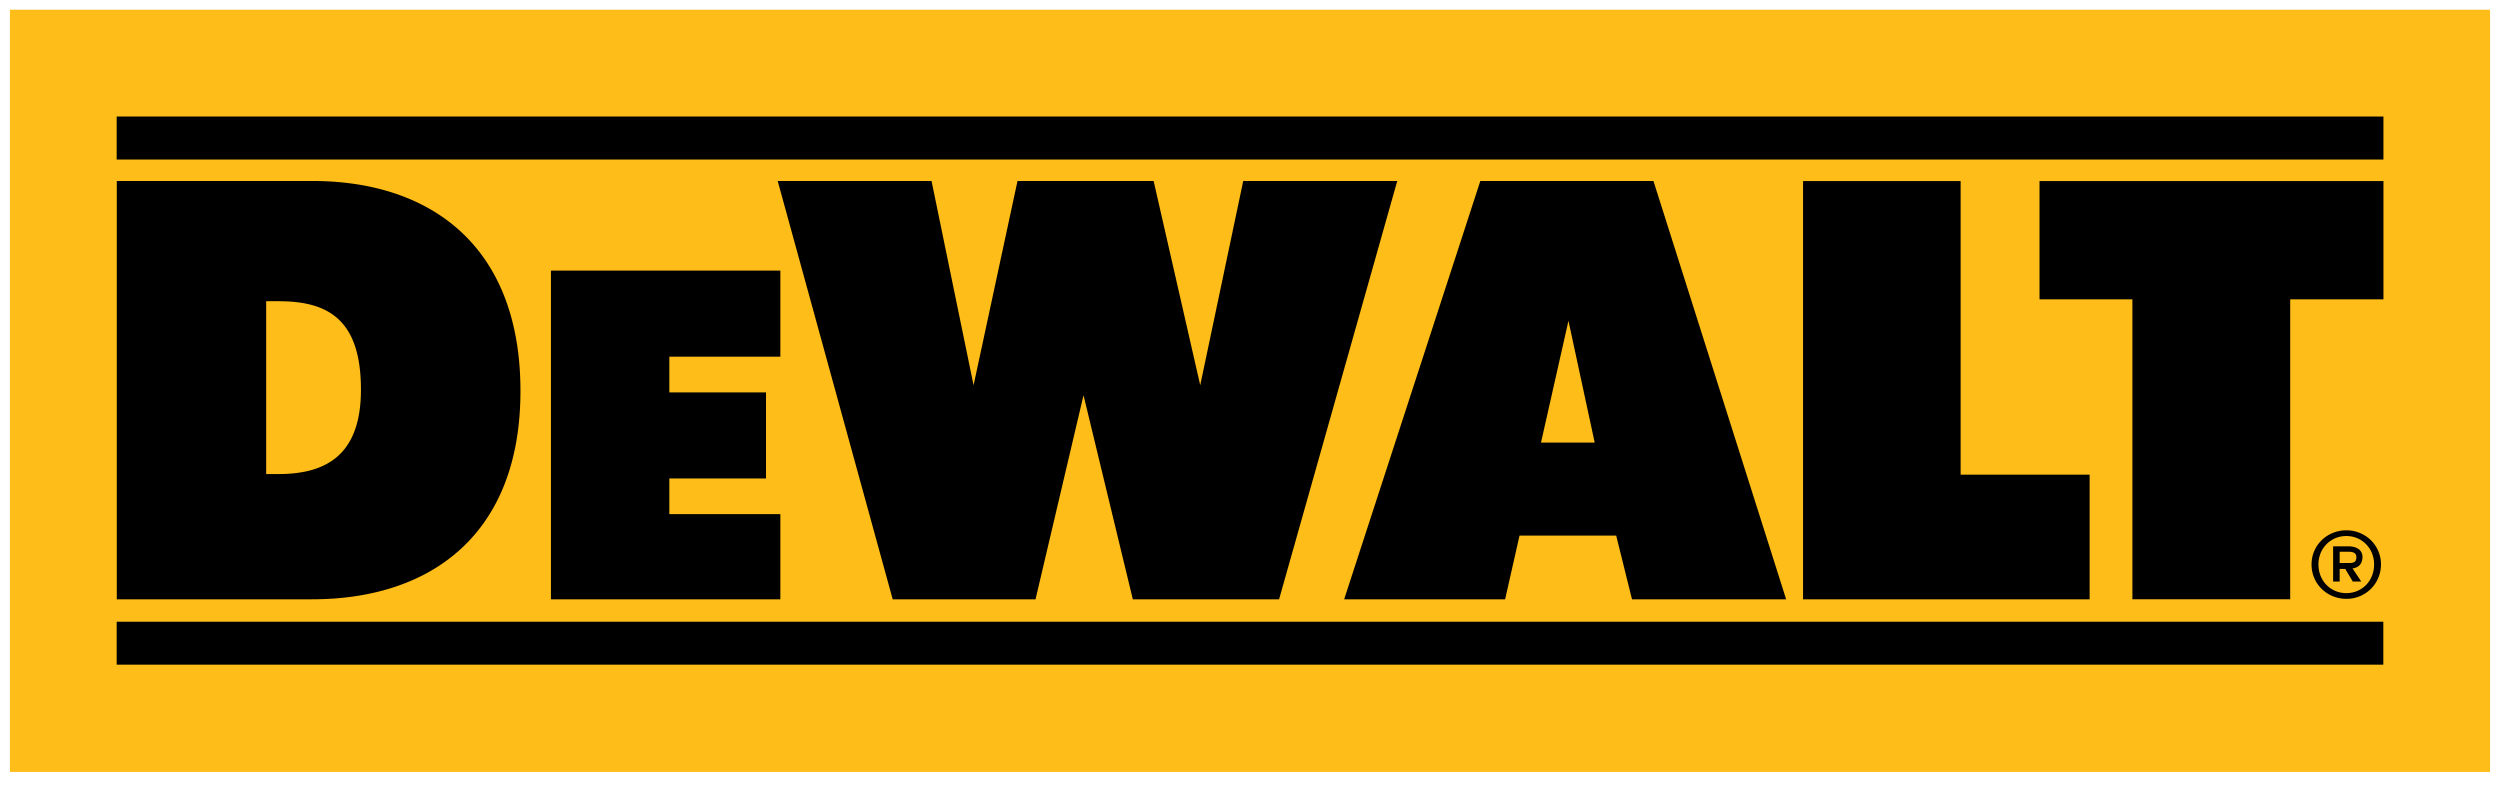 <svg xmlns="http://www.w3.org/2000/svg" fill="none" viewBox="0 0 100 32"><path d="M99.602 30.88 99.603.39H.397v30.488h99.205Z" fill="#FEBD18"></path><path d="M4.667 4.662h90.67v1.72H4.667v-1.72Zm0 20.208h90.666v1.718H4.667v-1.719ZM81.582 7.243h13.756v4.731h-3.73v11.998h-6.312V11.974h-3.715V7.243Zm-9.46 0v16.729h11.463v-4.986h-5.16V7.243h-6.303ZM59.213 7.24h6.925l5.308 16.732H65.28l-.632-2.547H60.78l-.575 2.547h-6.439L59.213 7.24Zm2.427 10.463h2.148l-1.05-4.871-1.098 4.871ZM55.89 7.24h-6.161l-1.72 8.17-1.864-8.17H40.7l-1.757 8.17-1.681-8.17h-6.154l4.6 16.732h5.713l1.92-8.164 1.972 8.164h5.85L55.89 7.239m-33.853 3.584h9.177v3.443h-4.441v1.429h3.867v3.444h-3.867v1.427h4.441v3.406h-9.177v-13.15ZM4.672 23.972V7.24h7.837c4.629 0 8.309 2.52 8.309 8.4 0 5.722-3.563 8.332-8.34 8.332H4.673Zm6.47-5.01c1.985 0 3.296-.834 3.296-3.377 0-2.79-1.3-3.536-3.284-3.536h-.507v6.913h.494Zm81.32 3.616c0-.786.638-1.366 1.392-1.366.747 0 1.385.58 1.385 1.366a1.37 1.37 0 0 1-1.385 1.375c-.754 0-1.392-.58-1.392-1.375Zm1.392 1.147c.62 0 1.11-.486 1.11-1.147 0-.648-.49-1.137-1.11-1.137-.626 0-1.116.489-1.116 1.137 0 .66.49 1.147 1.116 1.147Zm-.267-.968h.224l.3.505h.34l-.35-.526c.236-.029.398-.175.398-.463 0-.241-.19-.42-.57-.42h-.604v1.409h.262v-.505Zm0-.236v-.453h.305c.17 0 .363.011.363.22 0 .236-.156.233-.364.233h-.304Z" fill="#000"></path></svg>
